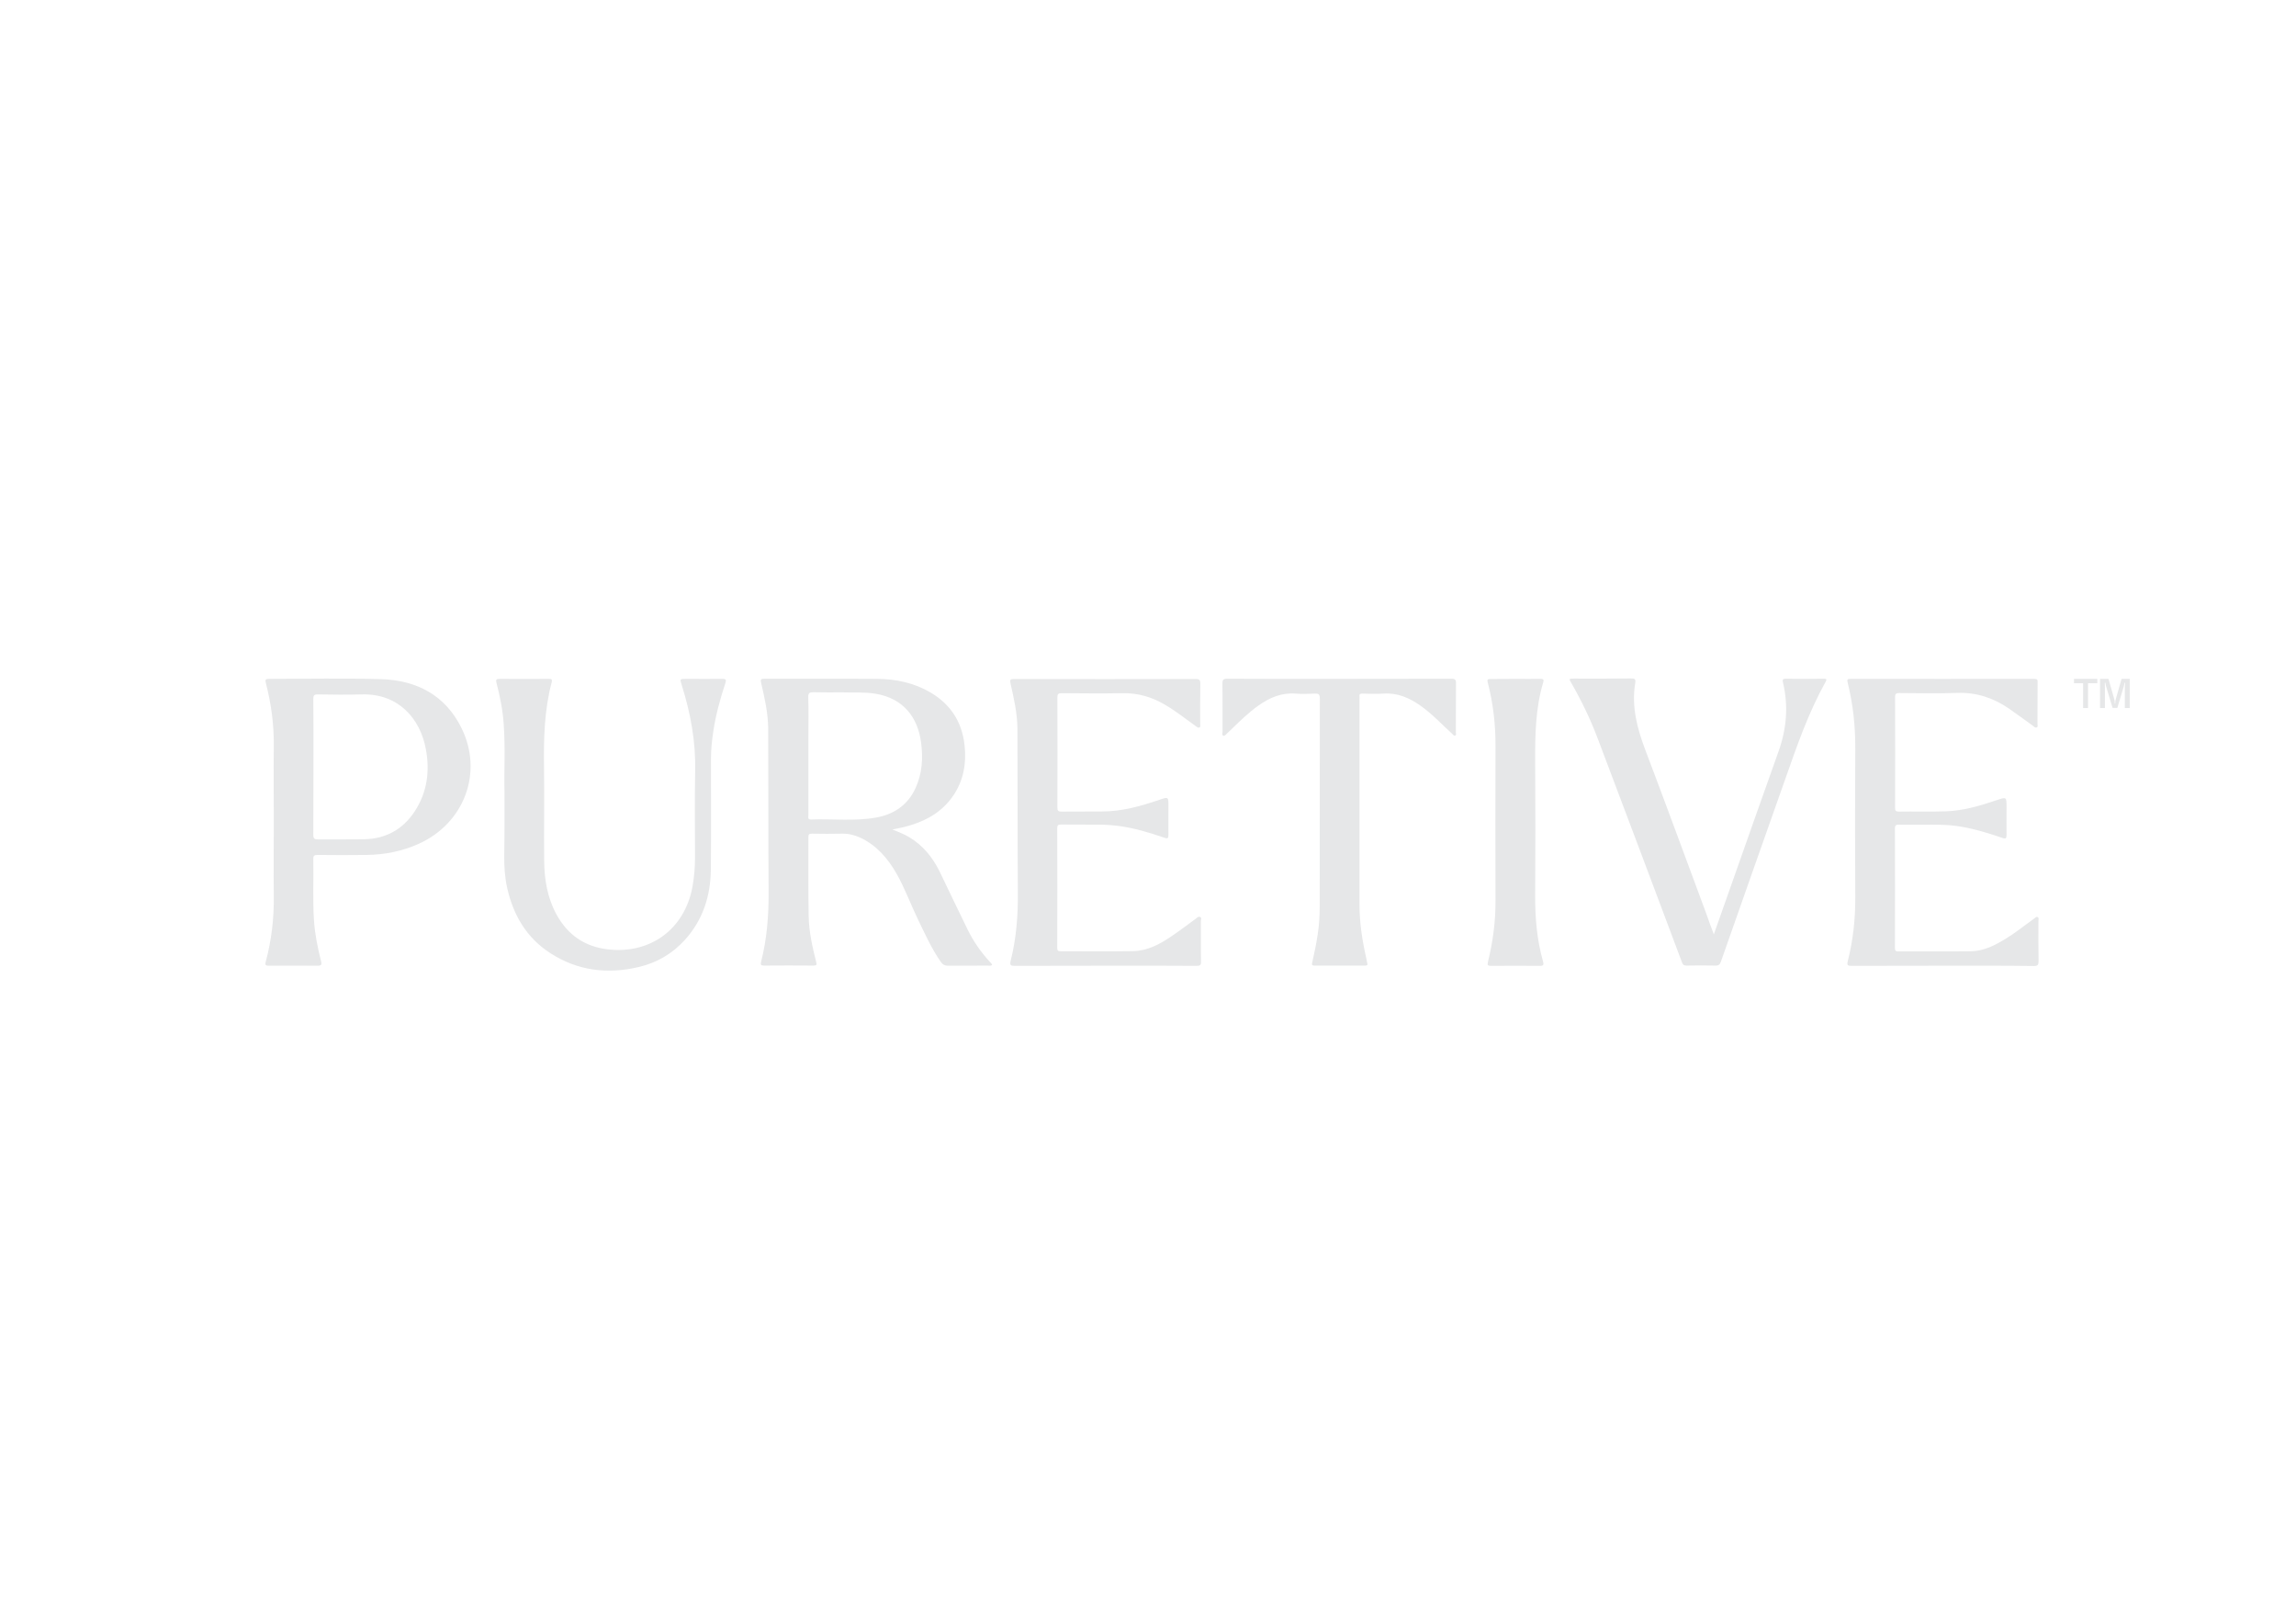 <svg height="1188" width="1684.8" xml:space="preserve" style="enable-background:new 0 0 1684.8 1188;" viewBox="0 0 1684.8 1188" y="0px" x="0px" id="Layer_1" version="1.1" xmlns:xlink="http://www.w3.org/1999/xlink" xmlns="http://www.w3.org/2000/svg">
<style type="text/css">
	.st0{fill:#E6E7E8;}
</style>
<g>
	<g>
		<g>
			<path d="M811.3,708.7c-22.3,0-44.6,0-66.8,0.1c-2.9,0-3.6-0.5-2.9-3.6c4.2-16.6,5.5-33.6,5.3-50.7     c-0.3-39.9-0.1-79.8-0.3-119.7c-0.1-11.3-2.6-22.3-5.1-33.3c-0.6-2.7-0.1-3.2,2.6-3.2c44.4,0.1,88.9,0.1,133.3,0     c2.7,0,3.4,0.7,3.4,3.4c-0.2,9.9-0.1,19.8-0.1,29.8c0,0.8,0.5,1.9-0.6,2.4c-1,0.4-1.7-0.4-2.5-0.9c-7.5-5.4-14.7-11.1-22.7-15.8     c-9.6-5.7-19.9-8.7-31.2-8.5c-14.8,0.3-29.7,0.1-44.6,0c-2.6,0-3.2,0.7-3.2,3.2c0.1,26.9,0.1,53.8,0,80.7c0,2.4,0.7,3,3,3     c9.9-0.1,19.9-0.1,29.8-0.1c14.6,0,28.3-3.9,41.9-8.5c6.9-2.3,6.8-2.4,6.8,4.9c0,7-0.1,13.9,0,20.9c0,2.5-0.7,2.8-2.9,2     c-11.1-3.8-22.3-7.2-33.9-8.7c-3.8-0.5-7.7-0.8-11.6-0.9c-10.2-0.1-20.3,0-30.5-0.1c-2.1,0-2.7,0.5-2.7,2.7     c0.1,29.3,0.1,58.6,0,87.9c0,2,0.7,2.4,2.5,2.4c17.7-0.1,35.4,0.2,53.1-0.1c10.6-0.2,19.7-5.1,28.2-10.9c6.1-4.1,12-8.6,18-13     c0.9-0.7,1.8-1.7,3-1.2c1.4,0.6,0.6,2,0.6,3c0.1,9.9-0.1,19.8,0.1,29.8c0.1,2.7-0.9,3.1-3.3,3.1     C856.1,708.6,833.7,708.7,811.3,708.7z" class="st0"></path>
			<path d="M1425.6,708.7c-22.3,0-44.5,0-66.8,0.1c-2.9,0-3.7-0.3-2.9-3.5c3.9-15.4,5.6-31,5.5-46.9     c-0.2-36.3-0.2-72.5,0-108.8c0.1-16.5-1.6-32.7-5.6-48.7c-0.6-2.3-0.1-2.7,2.1-2.7c45,0,90,0.1,135,0c2.1,0,2.4,0.8,2.3,2.6     c-0.1,10.1,0,20.3-0.1,30.4c0,0.8,0.5,2-0.4,2.5c-1.1,0.7-2-0.3-2.7-0.9c-6-4.3-11.9-8.7-18-12.9c-11.4-7.8-23.8-11.9-37.8-11.4     c-14.1,0.5-28.3,0.2-42.5,0.1c-2.3,0-3.1,0.5-3.1,3c0.1,27,0.1,54,0,81.1c0,2.2,0.5,2.9,2.8,2.9c11.4-0.2,22.9,0.2,34.3-0.2     c13-0.4,25.3-4.1,37.5-8.2c7.2-2.4,7.2-2.5,7.2,5.2c0,6.7-0.1,13.5,0,20.2c0,2.4-0.3,3.3-3.1,2.3c-11.1-3.8-22.2-7.2-33.9-8.8     c-6-0.8-12-0.9-18.1-0.9c-8,0-16,0.1-24,0c-2.1,0-2.8,0.5-2.8,2.7c0.1,29.3,0.1,58.6,0,87.9c0,2.1,0.8,2.4,2.6,2.4     c17.7-0.1,35.4,0.1,53.1-0.1c9.6-0.1,17.9-4.5,25.9-9.4c7.1-4.3,13.5-9.6,20.3-14.4c0.9-0.6,1.8-1.9,3-1.2     c0.9,0.6,0.4,1.9,0.4,2.8c0,9.8-0.1,19.6,0.1,29.4c0,2.8-0.6,3.6-3.5,3.6C1470.2,708.6,1447.9,708.7,1425.6,708.7z" class="st0"></path>
			<path d="M370.2,580.9c-0.4-14.4,0.7-32.1-0.6-49.7c-0.7-10.2-2.7-20.2-5.3-30.1c-0.6-2.3-0.1-2.9,2.3-2.9     c12,0.1,24,0.1,36,0c2,0,2.8,0.1,2.2,2.6c-5.4,20.4-5.9,41.3-5.6,62.3c0.3,22.8-0.1,45.6,0.1,68.4c0.1,13.7,2.3,27.2,9,39.5     c8.2,15,20.6,23.7,37.8,25.7c30.9,3.6,56.2-14.6,62-45.8c1.3-7.2,1.9-14.4,1.9-21.7c0-21.1-0.3-42.2,0.1-63.3     c0.5-21.8-3.4-42.7-9.9-63.3c-1.4-4.4-1.4-4.4,3.3-4.4c8.9,0,17.8,0.1,26.7,0c2.6,0,2.8,0.8,2.1,3c-3.8,11.6-7.1,23.4-8.9,35.6     c-1,6.6-1.7,13.3-1.7,20.1c0,27.1,0.2,54.3-0.1,81.4c-0.2,19.2-5.8,36.7-18.9,51.3c-9.2,10.2-20.6,16.9-33.8,20     c-23,5.5-45,2.9-65.2-10.2c-17.4-11.3-27-27.8-31.5-47.6c-1.8-8-2.3-16.2-2.2-24.4C370.3,612.9,370.2,598.5,370.2,580.9z" class="st0"></path>
			<path d="M1257.6,685.7c3.8-10.8,7.3-20.7,10.8-30.6c12.2-34.7,24.5-69.4,36.8-104c5.8-16.4,7.2-33,3.2-50     c-0.5-2.2-0.5-3,2.1-3c9.1,0.2,18.3,0.1,27.4,0c1.7,0,3.1-0.1,1.7,2.3c-12.6,22.6-21,46.9-29.5,71.1     c-15.8,44.7-31.6,89.4-47.3,134.2c-0.7,2.1-1.7,3-4.1,2.9c-7.1-0.2-14.2-0.1-21.2,0c-1.7,0-2.6-0.5-3.2-2.2     c-20.6-54.9-41.2-109.8-62-164.7c-5.3-14-11.8-27.5-19.3-40.5c-1.8-3.1-1.8-3.2,1.8-3.2c13.9,0,27.9,0.1,41.8-0.1     c2.8,0,3.9,0.2,3.3,3.5c-2.8,17,1.4,33,7.4,48.9c15.2,40,29.9,80.2,44.8,120.3C1253.8,675.5,1255.5,680.2,1257.6,685.7z" class="st0"></path>
			<path d="M982.9,498.2c27.4,0,54.8,0,82.2-0.1c2.7,0,3.4,0.8,3.3,3.4c-0.1,12,0,23.9-0.1,35.9c0,0.8,0.6,2-0.5,2.4     c-1,0.4-1.5-0.7-2.2-1.3c-7.7-7-14.7-14.6-23.2-20.6c-8.2-5.8-16.9-9.6-27.3-8.9c-5.1,0.4-10.3,0.1-15.4,0     c-1.6,0-2.4,0.4-2.1,2.1c0.1,0.7,0,1.4,0,2.1c0,50.3,0,100.6,0,150.8c0,13.5,2.1,26.7,5.1,39.8c0.2,1,0.3,2,0.6,3     c0.5,1.5-0.3,1.8-1.5,1.8c-12.4,0-24.9,0-37.3,0c-2.4,0-1.8-1.3-1.5-2.7c1.5-6.6,2.9-13.3,3.9-20c1.1-7,1.5-14,1.5-21.1     c0-50.7,0-101.5,0.1-152.2c0-3.2-1-3.7-3.8-3.6c-4.7,0.2-9.4,0.4-14,0c-10.4-0.8-19.1,3-27.3,8.8c-6.9,4.9-13,10.8-19,16.6     c-1.3,1.3-2.6,2.6-4,3.8c-0.8,0.7-1.6,2.1-2.7,1.7c-1.3-0.5-0.6-2-0.6-3c-0.1-11.7,0.1-23.5-0.1-35.2c0-2.8,0.6-3.6,3.5-3.6     C927.8,498.3,955.4,498.2,982.9,498.2z" class="st0"></path>
			<path d="M1112.2,498.2c6.1,0,12.1,0.1,18.2,0c2.2-0.1,2.6,0.8,2,2.6c-5.7,19.1-6,38.7-5.9,58.5     c0.2,32.6,0.2,65.2,0,97.8c-0.1,16.5,1.3,32.7,5.8,48.6c0.7,2.4,0.1,3.2-2.5,3.1c-11.9-0.1-23.7-0.1-35.6,0     c-2.5,0-2.9-0.4-2.3-3.1c3.6-14.7,5.6-29.7,5.5-44.9c-0.1-37.6-0.1-75.2,0-112.8c0.1-16-1.7-31.8-5.7-47.2c-0.6-2.2,0-2.5,2-2.5     C1099.9,498.3,1106,498.2,1112.2,498.2z" class="st0"></path>
			<path d="M726.1,705.6c-6.4-7-11.8-14.8-16-23.3c-6.9-14.1-13.7-28.4-20.5-42.5c-5.1-10.4-12.1-19.2-22.2-25.3     c-3.9-2.4-8.1-3.9-12.6-5.8c3.2-0.6,6-1.1,8.7-1.8c13-3.3,24.6-8.8,33.3-19.4c9.8-12.1,12.7-26,10.9-41.3     c-2-16.8-10.3-29.3-24.7-37.9c-12-7.1-25.3-10-39.2-10.1c-27.6-0.2-55.3,0-82.9-0.1c-2.5,0-3,0.5-2.4,3     c2.6,11.1,5.1,22.2,5.2,33.6c0.2,39.9,0,79.8,0.3,119.7c0.1,17.4-1.2,34.5-5.5,51.4c-0.5,2.1-0.2,2.8,2.1,2.8     c12.1-0.1,24.2-0.1,36.3,0c2.3,0,2.6-0.5,2-2.7c-2.8-11-5.3-22.2-5.5-33.5c-0.4-19.4-0.1-38.8-0.2-58.1c0-1.9,0.5-2.5,2.5-2.5     c7.4,0.1,14.9,0.2,22.3,0c4.7-0.1,9,1,13.2,2.9c12.2,5.7,20.4,15.4,26.9,26.8c5.9,10.5,10,21.8,15.2,32.6     c5.3,10.9,10.2,22,17.2,32c1.3,1.8,2.7,2.6,5.1,2.6c9.7-0.1,19.4,0,29.1-0.1c1.1,0,2.3,0.4,3.3-0.5     C727.7,706.9,726.7,706.4,726.1,705.6z M642.7,600c-15.7,2.8-31.7,0.8-47.5,1.4c-2.8,0.1-2-1.8-2-3.2c0-19.3,0-38.5,0-57.8     c0-9.6,0.2-19.2-0.1-28.7c-0.1-3.2,1-3.7,3.8-3.7c6.7,0.2,13.5,0.1,21.6,0.1c7,0.3,15.5-0.4,23.9,1c20.3,3.3,31.1,17.2,33.5,35.9     c1.5,11.5,0.8,22.7-4.1,33.4C666.1,590.8,655.9,597.7,642.7,600z" class="st0"></path>
			<path d="M338.6,534.2c-11.9-24.1-32.9-35-59-35.8c-27.4-0.8-54.8-0.2-82.2-0.2c-2.7,0-2.9,0.7-2.3,3.1     c3.9,15.1,6,30.5,5.8,46.2c-0.2,18.6,0,37.2,0,55.7c0,18.2-0.2,36.5,0,54.7c0.2,16.3-1.7,32.2-5.9,47.9c-0.7,2.5,0.1,2.9,2.4,2.9     c11.9-0.1,23.8-0.1,35.6,0c2.7,0,3.3-0.7,2.6-3.3c-2.5-9.8-4.5-19.7-5.2-29.8c-1-15-0.2-30.1-0.5-45.1c-0.1-2.8,0.9-3.1,3.3-3.1     c12,0.1,24,0.2,36,0c13.2-0.2,26-2.7,38.1-8.2C340.7,604.2,354.8,566.8,338.6,534.2z M304.4,595.3c-8.7,13.3-21.2,20.3-37.2,20.6     c-11.3,0.2-22.6,0-33.9,0.1c-2.6,0-3.4-0.6-3.4-3.3c0.1-16.6,0.1-33.3,0.1-49.9c0-16.6,0.1-33.3-0.1-49.9c0-2.5,0.5-3.3,3.2-3.3     c10.8,0.2,21.7,0.3,32.5,0c26.8-0.7,42.8,17.8,46.9,40.2C315.5,565.9,313.5,581.3,304.4,595.3z" class="st0"></path>
		</g>
		<g>
			<path d="M1528.6,519.6v-18.2h-6.7v-3.2h17.1v3.2h-6.8v18.2H1528.6z" class="st0"></path>
			<path d="M1541.2,498.2h6l4.1,14.4c0.2,0.6,0.3,1.2,0.4,1.7c0.1,0.5,0.1,1.2,0.1,1.9h0.4c0-0.7,0-1.4,0.1-1.9     c0.1-0.5,0.2-1.1,0.4-1.7l4.1-14.4h6v21.4h-3.6v-15.3c0-1,0.1-2,0.2-3.2l-0.4-0.1c-0.2,1.4-0.5,2.5-0.7,3.2l-4.6,15.3h-3.5     l-4.6-15.3c-0.2-0.8-0.5-1.8-0.7-3.2l-0.4,0.1c0.1,1.1,0.1,2.2,0.1,3.2v15.3h-3.6V498.2z" class="st0"></path>
		</g>
	</g>
</g>
</svg>